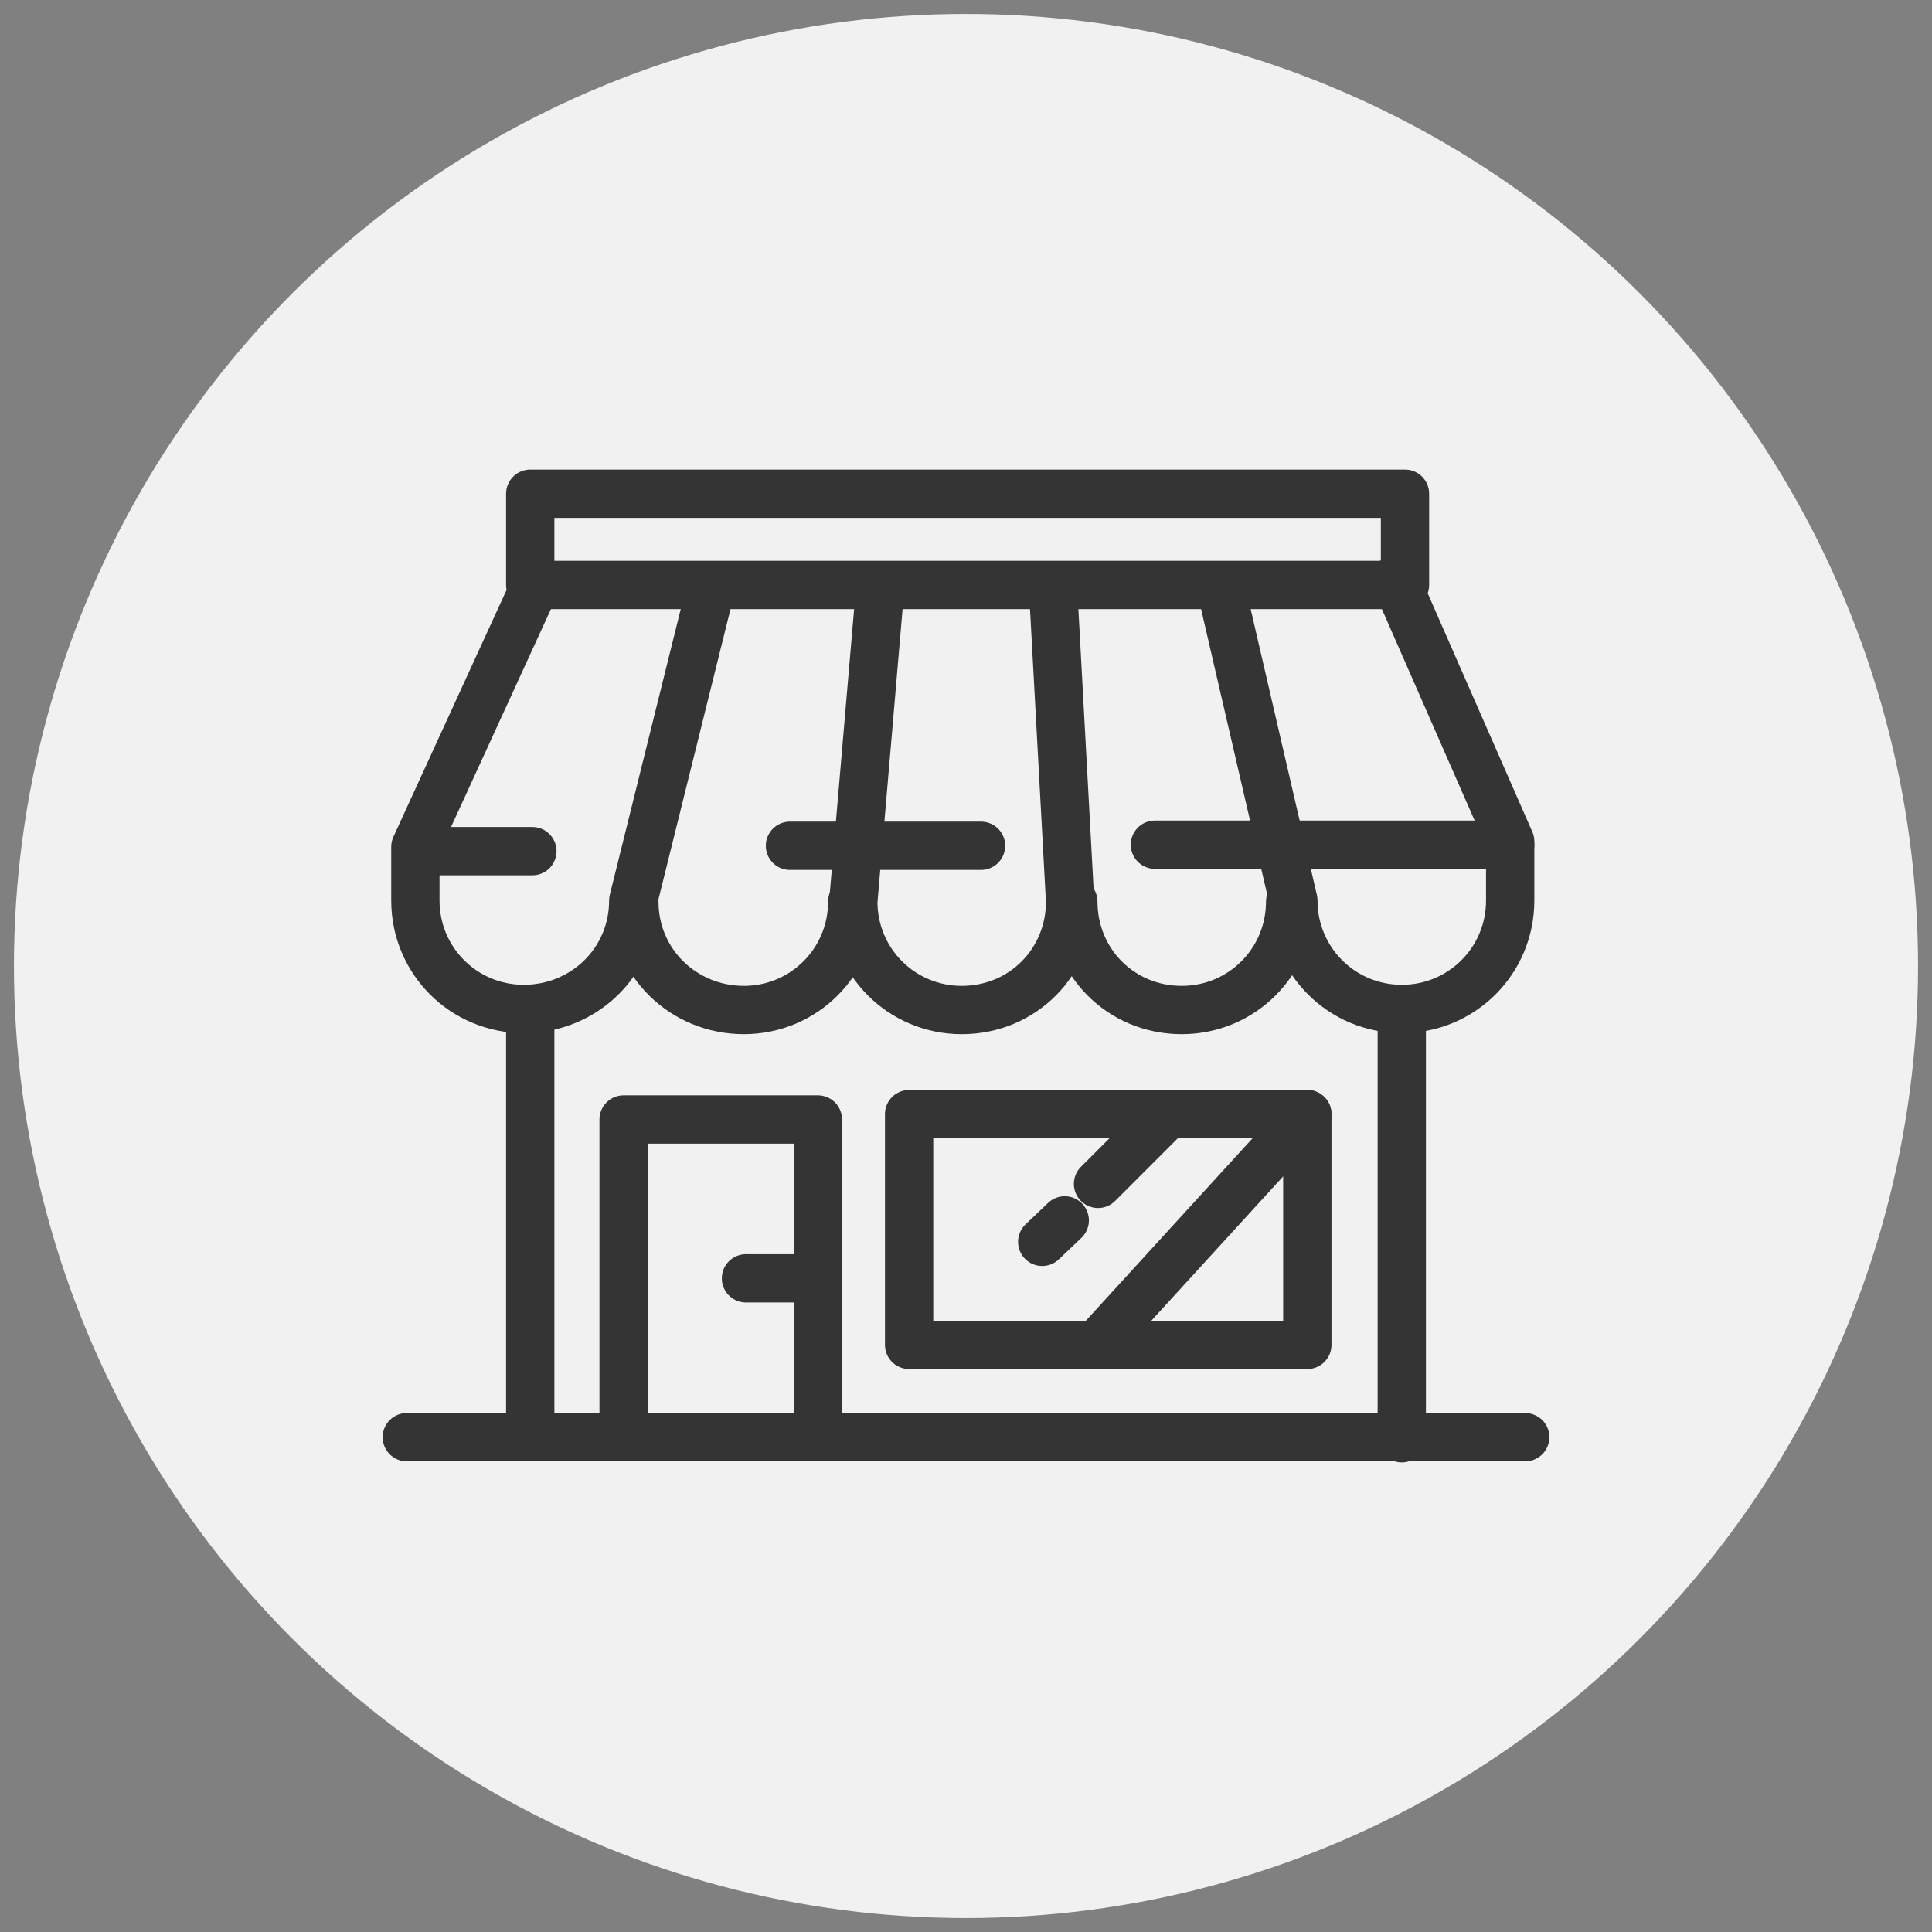 <?xml version="1.0" encoding="utf-8"?>
<!-- Generator: Adobe Illustrator 21.0.0, SVG Export Plug-In . SVG Version: 6.00 Build 0)  -->
<svg version="1.1" id="Livello_1" xmlns="http://www.w3.org/2000/svg" xmlns:xlink="http://www.w3.org/1999/xlink" x="0px" y="0px"
	 viewBox="0 0 180 180" style="enable-background:new 0 0 180 180;" xml:space="preserve">
<rect x="0" y="0" width="180" height="180" fill="#808080" stroke="none"/>
<style type="text/css">
	.st0{display:none;}
	.st1{fill:#F1F1F1;}
	.st2{fill:none;stroke:#343434;stroke-width:4.5;stroke-linecap:round;stroke-linejoin:round;stroke-miterlimit:10;}
</style>
<g id="Livello_1_1_" class="st0">
</g>
<g id="Livello_2">
	<circle class="st1" cx="90" cy="90" r="88.7"/>
</g>
<g>
	<line class="st2" x1="37.9" y1="133.9" x2="142.1" y2="133.9"/>
	<rect x="49.4" y="46" class="st2" width="81.5" height="8.5"/>
	<line class="st2" x1="49.4" y1="133.9" x2="49.4" y2="94.9"/>
	<line class="st2" x1="130.6" y1="134" x2="130.6" y2="95.1"/>
	<polyline class="st2" points="58.1,133.4 58.1,104.3 76.2,104.3 76.2,133.7 	"/>
	<line class="st2" x1="69.5" y1="119.1" x2="76.1" y2="119.1"/>
	<rect x="84.7" y="103.8" class="st2" width="37.1" height="21.5"/>
	<line class="st2" x1="102.8" y1="124.6" x2="121.8" y2="103.8"/>
	<line class="st2" x1="102.3" y1="110.3" x2="108.3" y2="104.3"/>
	<line class="st2" x1="99.2" y1="113.7" x2="97.1" y2="115.7"/>
	<path class="st2" d="M49.7,54.9l-11,24v5c0,5.6,4.5,10.1,10.1,10.1S59,89.6,59,83.9l7.2-29"/>
	<path class="st2" d="M79.4,84c0,5.6-4.5,10.1-10.1,10.1S59.1,89.7,59.1,84"/>
	<path class="st2" d="M82,54.8L79.5,84c0,5.6,4.5,10.1,10.1,10.1c5.7,0,10.1-4.5,10.1-10.1l-1.6-29.4"/>
	<path class="st2" d="M120.2,84c0,5.6-4.5,10.1-10.1,10.1c-5.7,0-10.1-4.5-10.1-10.1"/>
	<path class="st2" d="M113.9,55.4l6.6,28.5c0,5.6,4.5,10.1,10.1,10.1s10.1-4.5,10.1-10.1v-5.5L130,54"/>
	<line class="st2" x1="107.6" y1="78.7" x2="140.7" y2="78.7"/>
	<line class="st2" x1="73.6" y1="78.8" x2="91.4" y2="78.8"/>
	<line class="st2" x1="49.6" y1="79.3" x2="38.8" y2="79.3"/>
</g>
</svg>
